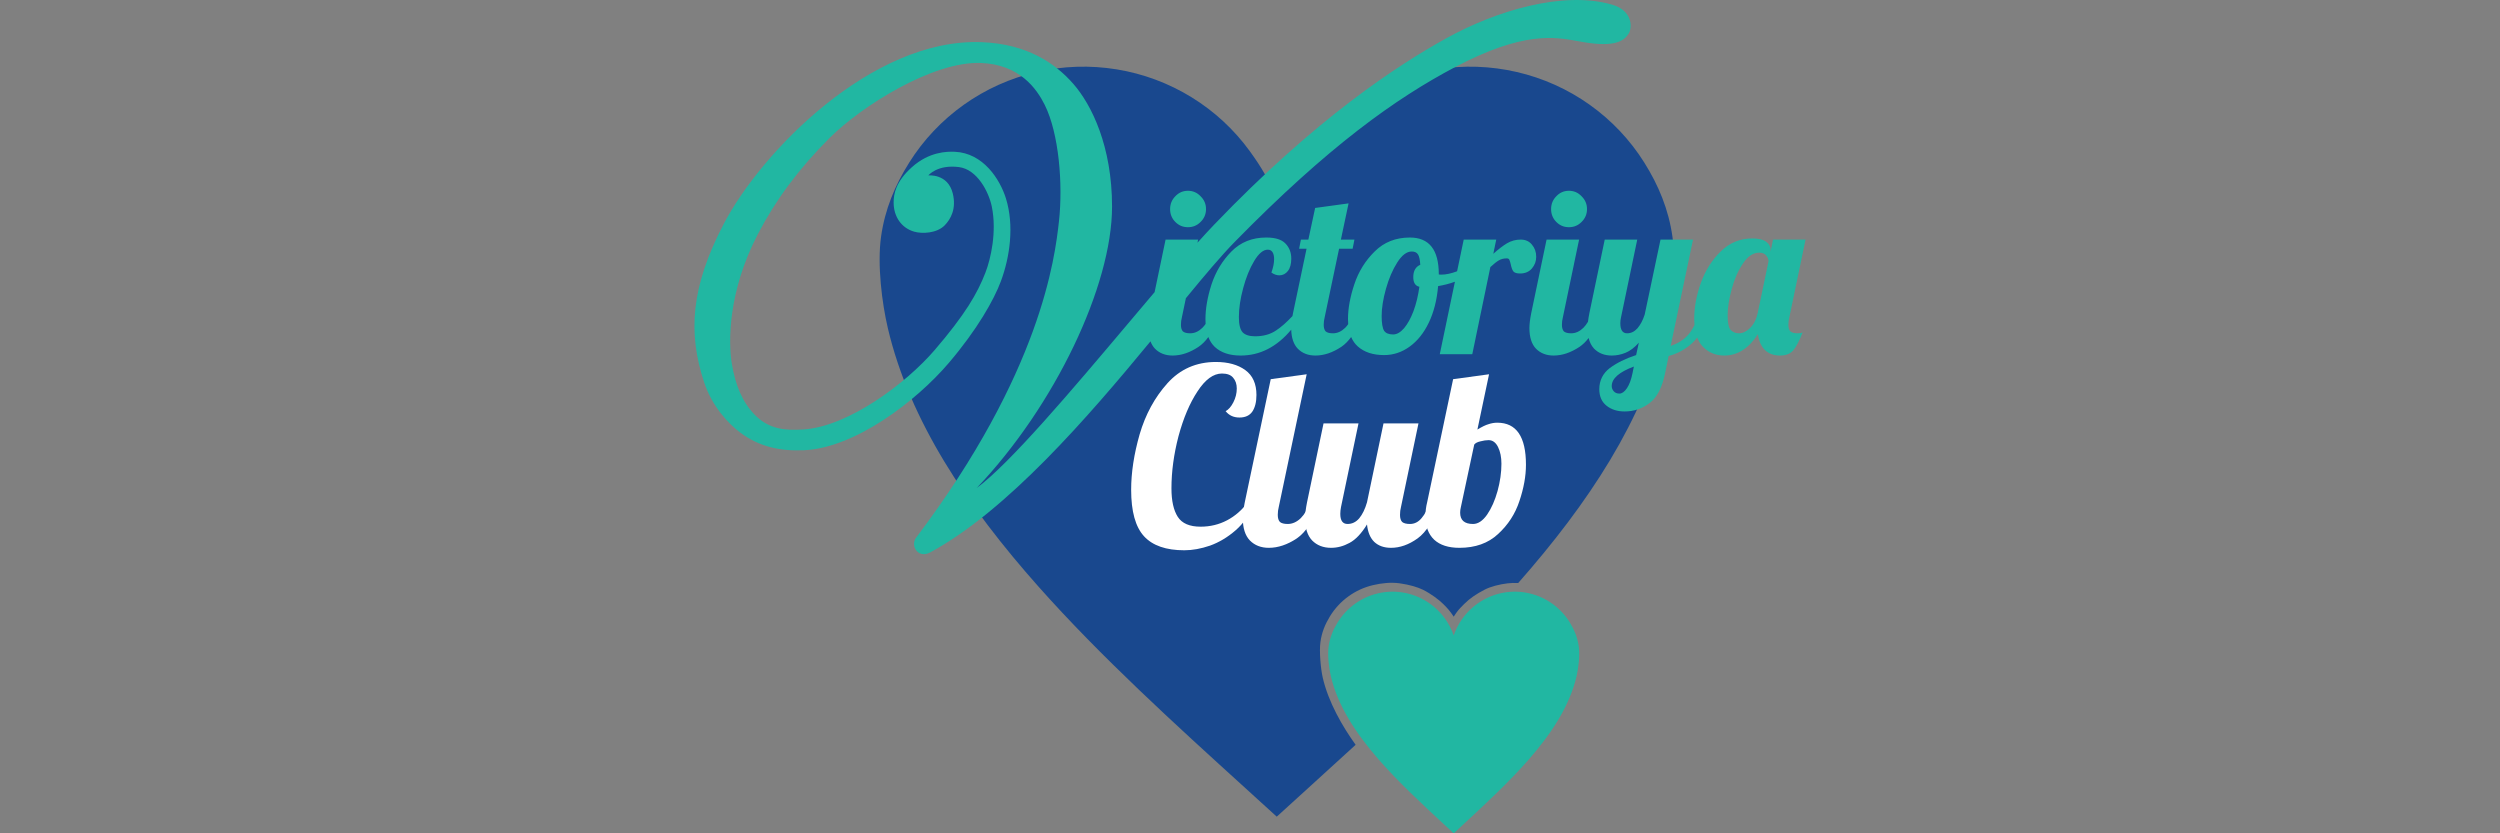 <svg width="180" height="60" viewBox="0 0 180 60" fill="none" xmlns="http://www.w3.org/2000/svg">
<rect x="0" y="0" width="180" height="60" fill="#808080" stroke="none"/>
<path fill-rule="evenodd" clip-rule="evenodd" d="M91.927 58.8L91.926 58.8L91.925 58.8L91.919 58.793C91.188 58.126 90.45 57.456 89.708 56.782L89.706 56.78C84.589 52.133 79.279 47.31 74.781 42.247C69.626 36.447 65.496 30.289 63.931 23.654C63.497 21.816 63.156 19.055 63.434 17.059C63.711 15.065 64.444 13.329 65.462 11.707C66.485 10.075 67.822 8.66 69.397 7.54C70.973 6.421 72.755 5.62 74.643 5.184C76.531 4.747 78.487 4.682 80.4 4.994C82.312 5.306 84.144 5.988 85.791 7.002C87.438 8.015 88.867 9.34 89.997 10.9C90.814 12.028 91.462 13.095 91.926 14.4C92.389 13.095 93.038 12.028 93.855 10.9C94.985 9.34 96.414 8.015 98.061 7.002C99.707 5.988 101.54 5.306 103.452 4.994C105.365 4.682 107.321 4.747 109.209 5.184C111.097 5.62 112.879 6.421 114.454 7.54C116.03 8.66 117.367 10.075 118.39 11.707C119.407 13.329 120.141 15.065 120.418 17.059C120.696 19.055 120.355 21.816 119.921 23.654C118.381 30.186 114.354 36.255 109.312 41.975C109.041 41.965 108.78 41.973 108.549 42C107.986 42.067 107.333 42.227 106.889 42.458C106.296 42.767 105.819 43.084 105.407 43.501L105.389 43.52C104.995 43.92 104.958 43.957 104.667 44.4C104.37 43.95 104.222 43.8 103.926 43.501C103.63 43.202 103.037 42.75 102.444 42.458C102.08 42.279 101.484 42.097 100.785 42C100.143 41.911 99.482 41.982 98.846 42.132C98.21 42.283 97.61 42.559 97.079 42.944C96.549 43.33 96.098 43.817 95.754 44.379C95.411 44.938 95.164 45.536 95.071 46.223C94.977 46.91 95.092 48.161 95.238 48.794C95.65 50.579 96.666 52.316 97.605 53.627C96.45 54.687 95.293 55.738 94.146 56.78L94.144 56.782C93.402 57.456 92.664 58.126 91.933 58.793L91.927 58.8Z" fill="#19488E"/>
<path fill-rule="evenodd" clip-rule="evenodd" d="M104.667 60L104.669 59.998C104.9 59.783 105.133 59.567 105.368 59.35L105.368 59.349C106.986 57.852 108.664 56.298 110.086 54.666C111.715 52.798 113.02 50.813 113.515 48.675C113.652 48.083 113.76 47.194 113.672 46.55C113.584 45.908 113.353 45.348 113.031 44.825C112.708 44.3 112.285 43.844 111.787 43.483C111.289 43.123 110.726 42.864 110.129 42.724C109.533 42.583 108.914 42.562 108.31 42.663C107.705 42.763 107.126 42.983 106.606 43.309C106.085 43.636 105.634 44.063 105.276 44.566C105.018 44.929 104.813 45.327 104.667 45.748C104.52 45.327 104.315 44.929 104.057 44.566C103.7 44.063 103.248 43.636 102.728 43.309C102.207 42.983 101.628 42.763 101.024 42.663C100.419 42.562 99.801 42.583 99.204 42.724C98.608 42.864 98.044 43.123 97.546 43.483C97.048 43.844 96.626 44.3 96.302 44.825C95.981 45.348 95.749 45.908 95.661 46.55C95.574 47.194 95.681 48.083 95.819 48.675C96.313 50.813 97.619 52.798 99.248 54.666C100.67 56.298 102.348 57.852 103.965 59.349L103.966 59.35C104.2 59.567 104.433 59.783 104.664 59.998L104.666 60H104.667Z" fill="#21B7A2"/>
<path d="M85.272 39.62C83.955 39.62 82.987 39.284 82.37 38.611C81.752 37.938 81.443 36.823 81.443 35.266C81.443 34.027 81.647 32.693 82.055 31.266C82.475 29.838 83.139 28.616 84.048 27.602C84.969 26.575 86.134 26.062 87.544 26.062C88.418 26.062 89.124 26.256 89.66 26.646C90.196 27.035 90.464 27.631 90.464 28.434C90.464 28.941 90.365 29.342 90.166 29.637C89.968 29.92 89.66 30.062 89.24 30.062C88.82 30.062 88.488 29.909 88.244 29.602C88.453 29.496 88.64 29.283 88.803 28.965C88.966 28.646 89.048 28.316 89.048 27.973C89.048 27.655 88.96 27.395 88.785 27.195C88.622 26.994 88.354 26.894 87.981 26.894C87.364 26.894 86.775 27.324 86.216 28.186C85.656 29.035 85.202 30.109 84.852 31.407C84.514 32.705 84.345 33.956 84.345 35.16C84.345 36.056 84.497 36.741 84.8 37.213C85.103 37.685 85.65 37.921 86.443 37.921C87.131 37.921 87.766 37.767 88.349 37.461C88.931 37.154 89.432 36.717 89.852 36.151L90.254 36.328C89.963 37.071 89.531 37.691 88.96 38.186C88.389 38.682 87.777 39.048 87.125 39.284C86.472 39.508 85.854 39.62 85.272 39.62Z" fill="white"/>
<path d="M91.353 39.443C90.794 39.443 90.34 39.266 89.99 38.912C89.652 38.558 89.483 38.027 89.483 37.319C89.483 37.024 89.53 36.641 89.623 36.169L91.493 27.301L94.081 26.947L92.07 36.505C92.024 36.682 92 36.871 92 37.071C92 37.307 92.053 37.478 92.158 37.584C92.274 37.679 92.461 37.726 92.717 37.726C93.055 37.726 93.37 37.584 93.661 37.301C93.952 37.006 94.162 36.629 94.29 36.169H95.025C94.593 37.443 94.04 38.31 93.364 38.77C92.688 39.219 92.018 39.443 91.353 39.443Z" fill="white"/>
<path d="M95.836 39.443C95.277 39.443 94.822 39.266 94.473 38.912C94.135 38.558 93.966 38.027 93.966 37.319C93.966 37.024 94.012 36.641 94.106 36.169L95.294 30.487H97.812L96.553 36.505C96.518 36.682 96.501 36.847 96.501 37C96.501 37.484 96.675 37.726 97.025 37.726C97.351 37.726 97.631 37.59 97.864 37.319C98.097 37.036 98.284 36.652 98.424 36.169L99.612 30.487H102.13L100.871 36.505C100.824 36.682 100.801 36.871 100.801 37.071C100.801 37.307 100.854 37.478 100.958 37.584C101.075 37.679 101.261 37.726 101.518 37.726C101.844 37.726 102.124 37.584 102.357 37.301C102.602 37.018 102.794 36.641 102.934 36.169H103.668C103.237 37.443 102.701 38.31 102.06 38.77C101.43 39.219 100.795 39.443 100.154 39.443C99.653 39.443 99.251 39.301 98.948 39.018C98.657 38.735 98.482 38.316 98.424 37.761C98.027 38.41 97.608 38.853 97.165 39.089C96.734 39.325 96.291 39.443 95.836 39.443Z" fill="white"/>
<path d="M105.079 39.443C104.287 39.443 103.681 39.248 103.261 38.859C102.841 38.458 102.632 37.897 102.632 37.177C102.632 36.823 102.672 36.487 102.754 36.169L104.625 27.301L107.212 26.947L106.373 30.929C106.699 30.729 106.967 30.599 107.177 30.54C107.387 30.469 107.596 30.434 107.806 30.434C109.181 30.434 109.869 31.443 109.869 33.46C109.869 34.275 109.712 35.148 109.397 36.08C109.094 37 108.581 37.791 107.859 38.452C107.148 39.113 106.221 39.443 105.079 39.443ZM106.058 37.726C106.419 37.726 106.757 37.502 107.072 37.053C107.387 36.593 107.637 36.027 107.824 35.354C108.01 34.67 108.103 34.015 108.103 33.39C108.103 32.918 108.022 32.516 107.859 32.186C107.695 31.856 107.468 31.69 107.177 31.69C107.002 31.69 106.804 31.72 106.582 31.779C106.373 31.826 106.227 31.903 106.145 32.009L105.184 36.505C105.149 36.646 105.131 36.782 105.131 36.912C105.131 37.455 105.44 37.726 106.058 37.726Z" fill="white"/>
<path fill-rule="evenodd" clip-rule="evenodd" d="M104.76 4.834C100.498 7.083 95.648 10.529 88.877 17.44C87.93 18.406 86.746 19.814 85.383 21.471L85.093 22.86C85.05 23.025 85.028 23.201 85.028 23.388C85.028 23.608 85.077 23.767 85.174 23.866C85.283 23.954 85.456 23.998 85.695 23.998C86.009 23.998 86.302 23.866 86.573 23.602C86.657 23.517 86.734 23.423 86.804 23.323C86.796 23.211 86.793 23.095 86.793 22.976C86.793 22.216 86.939 21.381 87.232 20.468C87.535 19.555 88.012 18.768 88.662 18.108C89.324 17.437 90.159 17.102 91.167 17.102C91.817 17.102 92.278 17.244 92.549 17.53C92.831 17.817 92.972 18.18 92.972 18.619C92.972 19.005 92.89 19.302 92.728 19.511C92.565 19.72 92.359 19.824 92.11 19.824C91.925 19.824 91.736 19.758 91.541 19.626C91.671 19.263 91.736 18.939 91.736 18.652C91.736 18.444 91.698 18.279 91.622 18.157C91.546 18.037 91.432 17.976 91.28 17.976C90.955 17.976 90.63 18.245 90.305 18.785C89.98 19.323 89.714 19.978 89.508 20.748C89.302 21.518 89.199 22.211 89.199 22.827C89.199 23.366 89.291 23.735 89.475 23.933C89.66 24.119 89.958 24.213 90.37 24.213C90.955 24.213 91.454 24.076 91.866 23.8C92.234 23.561 92.632 23.212 93.058 22.756C93.07 22.688 93.082 22.618 93.097 22.547L94.072 17.91H93.536L93.666 17.25H94.202L94.69 14.973L97.097 14.643L96.544 17.25H97.519L97.389 17.91H96.414L95.373 22.86C95.33 23.025 95.308 23.201 95.308 23.388C95.308 23.608 95.357 23.767 95.454 23.866C95.563 23.954 95.736 23.998 95.975 23.998C96.289 23.998 96.582 23.866 96.853 23.602C96.932 23.522 97.005 23.435 97.071 23.341C97.061 23.219 97.056 23.092 97.056 22.959C97.056 22.211 97.208 21.381 97.512 20.468C97.815 19.555 98.303 18.768 98.975 18.108C99.647 17.437 100.493 17.102 101.512 17.102C102.899 17.102 103.593 17.982 103.593 19.741V19.758C103.626 19.769 103.685 19.774 103.772 19.774C104.105 19.774 104.484 19.694 104.911 19.532L105.388 17.25H107.729L107.518 18.273C107.886 17.943 108.217 17.69 108.51 17.514C108.813 17.338 109.138 17.25 109.485 17.25C109.832 17.25 110.103 17.371 110.298 17.613C110.504 17.855 110.607 18.146 110.607 18.488C110.607 18.806 110.504 19.087 110.298 19.329C110.092 19.571 109.805 19.692 109.436 19.692C109.198 19.692 109.035 19.637 108.949 19.527C108.873 19.406 108.813 19.235 108.77 19.015C108.737 18.872 108.705 18.768 108.672 18.702C108.64 18.636 108.58 18.603 108.493 18.603C108.266 18.603 108.071 18.652 107.908 18.752C107.756 18.84 107.556 18.999 107.306 19.23L106.005 25.5H103.664L104.754 20.284C104.376 20.423 103.973 20.528 103.544 20.599C103.458 21.601 103.235 22.475 102.878 23.223C102.52 23.971 102.059 24.549 101.495 24.956C100.932 25.363 100.319 25.566 99.658 25.566C98.856 25.566 98.222 25.357 97.755 24.939C97.555 24.759 97.398 24.535 97.283 24.265C97.066 24.563 96.831 24.799 96.576 24.972C95.948 25.39 95.324 25.599 94.707 25.599C94.186 25.599 93.763 25.434 93.438 25.104C93.143 24.794 92.986 24.339 92.968 23.738C91.93 24.979 90.717 25.599 89.329 25.599C88.527 25.599 87.904 25.39 87.459 24.972C87.264 24.783 87.111 24.549 87.001 24.268C86.785 24.564 86.55 24.799 86.296 24.972C85.668 25.39 85.044 25.599 84.427 25.599C83.906 25.599 83.483 25.434 83.158 25.104C83.021 24.96 82.913 24.784 82.836 24.576C78.296 30.084 72.518 36.764 66.976 39.772C66.637 39.956 66.272 39.954 66.018 39.687C65.764 39.419 65.741 39.002 65.963 38.707C74.944 26.811 75.952 18.593 76.246 15.928C76.54 13.262 76.246 9.604 75.217 7.544C74.629 6.366 73.402 4.644 70.632 4.534C67.136 4.394 61.989 7.682 59.743 9.92C57.498 12.158 55.825 14.432 54.555 16.878C52.413 21.005 52.435 24.623 52.69 26.179C52.944 27.735 53.464 28.97 54.346 29.87C55.375 30.919 56.551 31.01 57.874 30.919C61.107 30.698 65.245 27.592 67.292 25.208C69.485 22.652 70.367 21.142 70.955 19.619C71.338 18.626 71.781 16.677 71.41 14.875C71.195 13.829 70.367 12.198 69.044 12.03C67.484 11.831 66.84 12.63 66.84 12.63C66.84 12.63 68.251 12.48 68.603 13.939C68.867 15.028 68.456 15.778 68.015 16.227C67.457 16.797 66.399 16.849 65.811 16.677C64.929 16.42 64.341 15.628 64.341 14.578C64.341 13.979 64.488 13.079 65.664 12.03C66.898 10.928 68.162 10.902 68.745 10.928C70.808 11.02 72.002 12.929 72.425 14.281C73.033 16.227 72.719 18.494 72.061 20.257C71.564 21.588 70.367 23.723 68.309 26.137C65.958 28.895 61.548 32.262 57.874 32.418C56.11 32.493 54.64 32.14 53.33 31.17C52.435 30.507 51.284 29.27 50.711 27.564C49.496 23.94 49.766 20.634 52.08 16.177C53.456 13.526 56.135 10.187 59.421 7.544C62.698 4.908 66.69 2.876 70.69 3.036C73.917 3.165 75.952 4.523 77.275 6.033C78.598 7.544 80.068 10.531 80.068 14.875C80.068 20.569 75.952 29.224 70.32 35.139C72.747 33.338 77.179 28.085 81.198 23.322C81.857 22.54 82.506 21.771 83.132 21.033L83.922 17.25H86.264L86.217 17.476C86.647 16.996 87.049 16.56 87.417 16.177C94.766 8.51 100.645 4.684 104.172 2.735C107.7 0.786 112.55 -0.691 116.078 0.337C117.548 0.765 117.548 1.986 117.254 2.435C116.96 2.885 116.372 3.435 114.02 3.035C113.894 3.014 113.765 2.99 113.633 2.966C111.925 2.654 109.673 2.242 104.76 4.834ZM84.622 15.979C84.871 16.233 85.174 16.359 85.532 16.359C85.89 16.359 86.193 16.233 86.443 15.979C86.703 15.726 86.833 15.418 86.833 15.056C86.833 14.693 86.703 14.384 86.443 14.132C86.193 13.867 85.89 13.736 85.532 13.736C85.174 13.736 84.871 13.867 84.622 14.132C84.372 14.384 84.248 14.693 84.248 15.056C84.248 15.418 84.372 15.726 84.622 15.979ZM101.089 23.636C100.829 23.933 100.569 24.081 100.308 24.081C99.994 24.081 99.777 23.993 99.658 23.817C99.539 23.63 99.479 23.273 99.479 22.744C99.479 22.183 99.582 21.535 99.788 20.797C99.994 20.061 100.265 19.428 100.601 18.9C100.937 18.372 101.284 18.108 101.642 18.108C101.859 18.108 102.01 18.18 102.097 18.323C102.184 18.454 102.238 18.702 102.26 19.065C101.924 19.208 101.756 19.505 101.756 19.956C101.756 20.352 101.902 20.583 102.195 20.649C102.108 21.287 101.967 21.87 101.772 22.398C101.577 22.915 101.349 23.328 101.089 23.636ZM112.053 15.979C112.302 16.233 112.605 16.359 112.963 16.359C113.321 16.359 113.624 16.233 113.874 15.979C114.134 15.726 114.264 15.418 114.264 15.056C114.264 14.693 114.134 14.384 113.874 14.132C113.624 13.867 113.321 13.736 112.963 13.736C112.605 13.736 112.302 13.867 112.053 14.132C111.803 14.384 111.679 14.693 111.679 15.056C111.679 15.418 111.803 15.726 112.053 15.979ZM110.589 25.104C110.914 25.434 111.337 25.599 111.857 25.599C112.475 25.599 113.099 25.39 113.727 24.972C113.961 24.812 114.179 24.601 114.381 24.336C114.457 24.651 114.589 24.907 114.776 25.104C115.102 25.434 115.524 25.599 116.045 25.599C116.381 25.599 116.711 25.533 117.037 25.401C117.362 25.269 117.682 25.027 117.996 24.675L117.801 25.566C117.031 25.819 116.397 26.133 115.898 26.506C115.4 26.892 115.15 27.398 115.15 28.024C115.15 28.541 115.324 28.938 115.671 29.212C116.018 29.488 116.451 29.625 116.971 29.625C117.644 29.625 118.245 29.422 118.776 29.015C119.308 28.619 119.682 27.887 119.898 26.82L120.142 25.632C120.771 25.467 121.335 25.159 121.833 24.708C121.961 24.589 122.083 24.454 122.197 24.301C122.297 24.561 122.432 24.779 122.601 24.956C123.013 25.384 123.528 25.599 124.146 25.599C125.1 25.599 125.908 25.087 126.569 24.064C126.634 24.549 126.802 24.928 127.073 25.203C127.355 25.467 127.718 25.599 128.163 25.599C128.575 25.599 128.889 25.478 129.106 25.236C129.322 24.983 129.55 24.549 129.789 23.933C129.702 23.977 129.583 23.998 129.431 23.998C129.192 23.998 129.019 23.954 128.911 23.866C128.813 23.767 128.764 23.608 128.764 23.388C128.764 23.201 128.786 23.025 128.829 22.86L130 17.25H127.658L127.48 18.125V18.009C127.48 17.756 127.371 17.552 127.154 17.398C126.938 17.244 126.607 17.168 126.163 17.168C125.284 17.168 124.526 17.481 123.886 18.108C123.257 18.724 122.78 19.483 122.455 20.385C122.141 21.276 121.984 22.128 121.984 22.942C121.984 23.104 121.99 23.258 122.003 23.404C121.863 23.689 121.709 23.926 121.541 24.114C121.226 24.466 120.809 24.73 120.289 24.906L121.898 17.25H119.557L118.419 22.645C118.289 23.052 118.115 23.383 117.898 23.636C117.682 23.878 117.432 23.998 117.15 23.998C116.825 23.998 116.663 23.756 116.663 23.273C116.663 23.13 116.679 22.992 116.711 22.86L117.882 17.25H115.541L114.435 22.547C114.39 22.775 114.356 22.981 114.335 23.165C114.241 23.328 114.131 23.474 114.004 23.602C113.733 23.866 113.44 23.998 113.126 23.998C112.887 23.998 112.714 23.954 112.605 23.866C112.508 23.767 112.459 23.608 112.459 23.388C112.459 23.201 112.481 23.025 112.524 22.86L113.695 17.25H111.353L110.248 22.547C110.161 22.986 110.118 23.344 110.118 23.619C110.118 24.279 110.275 24.774 110.589 25.104ZM116.597 28.338C116.782 28.338 116.961 28.212 117.134 27.959C117.308 27.706 117.443 27.343 117.541 26.869L117.638 26.391C116.576 26.787 116.045 27.255 116.045 27.794C116.045 27.936 116.093 28.063 116.191 28.173C116.289 28.283 116.424 28.338 116.597 28.338ZM126 23.619C125.74 23.872 125.474 23.998 125.203 23.998C124.976 23.998 124.78 23.922 124.618 23.767C124.466 23.613 124.39 23.262 124.39 22.712C124.39 22.162 124.488 21.529 124.683 20.814C124.878 20.088 125.149 19.472 125.496 18.966C125.843 18.449 126.233 18.191 126.667 18.191C126.894 18.191 127.062 18.262 127.171 18.405C127.279 18.537 127.333 18.674 127.333 18.817L126.553 22.547C126.455 22.997 126.271 23.355 126 23.619Z" fill="#21B7A2"/>
</svg>
